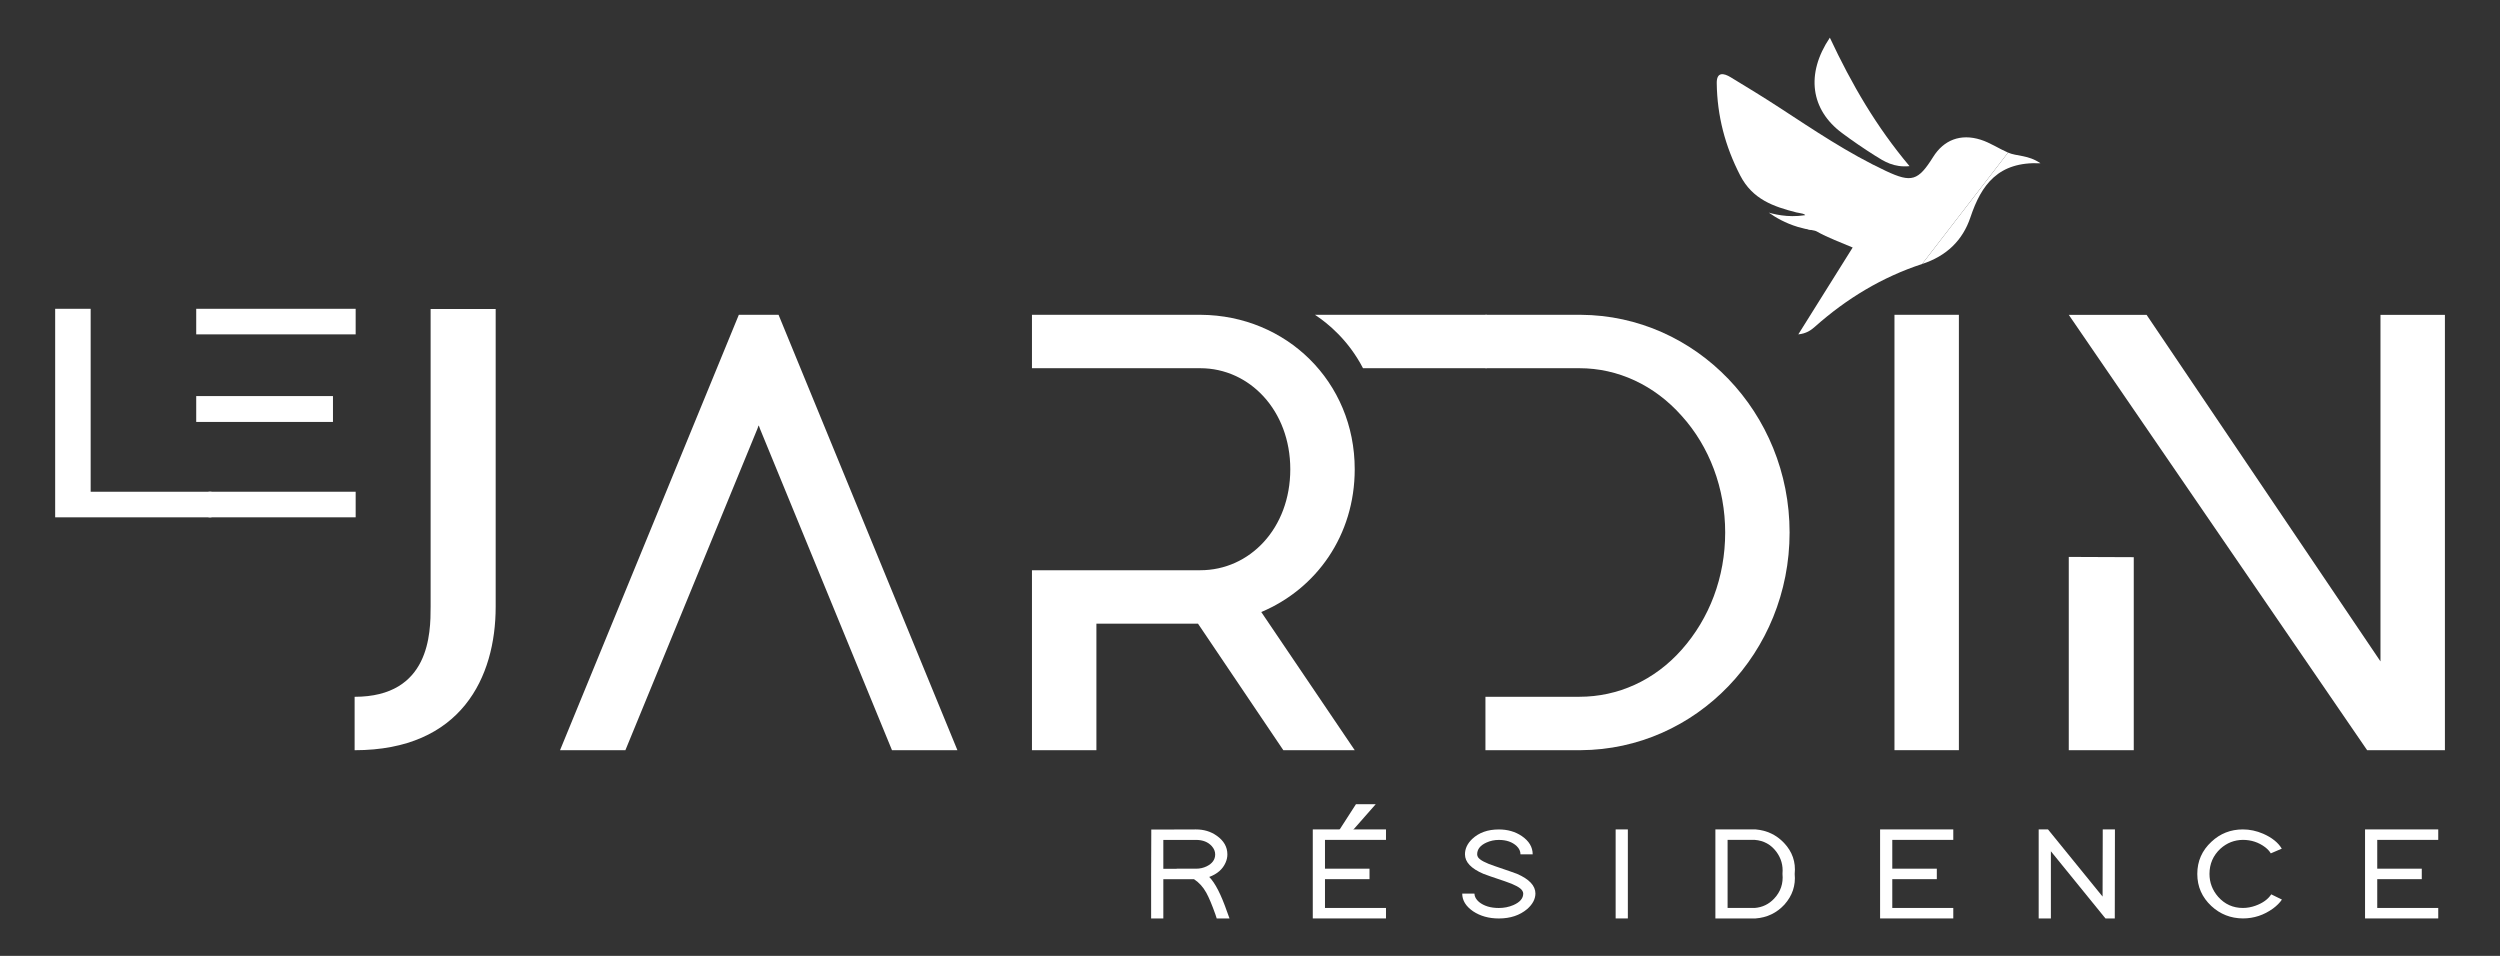 <svg xmlns="http://www.w3.org/2000/svg" xmlns:xlink="http://www.w3.org/1999/xlink" xmlns:serif="http://www.serif.com/" width="100%" height="100%" viewBox="0 0 680 260" xml:space="preserve" style="fill-rule:evenodd;clip-rule:evenodd;stroke-linejoin:round;stroke-miterlimit:2;"><rect x="0" y="0" width="680" height="260" fill="#333333" stroke="none"/>    <g transform="matrix(1.39,0,0,1.39,-424.47,-1571.92)">        <g transform="matrix(1,0,0,1,323.115,1232.11)">            <path d="M0,-40.806L-6.945,-40.806L-6.945,0L23.635,0L23.635,-5.006L0,-5.006L0,-40.806Z" style="fill:white;fill-rule:nonzero;"></path>        </g>        <g transform="matrix(-1,0,0,1,714.301,-14.166)">            <rect x="343.771" y="1222.55" width="26.759" height="5.06" style="fill:white;"></rect>        </g>        <g transform="matrix(1,0,0,1,0,-48.387)">            <rect x="343.771" y="1239.69" width="31.2" height="5.005" style="fill:white;"></rect>        </g>        <g transform="matrix(1,0,0,1,0,23.212)">            <rect x="346.181" y="1203.89" width="28.791" height="5.006" style="fill:white;"></rect>        </g>        <g transform="matrix(1,0,0,1,389.639,1219.41)">            <path d="M0,30.212L0,-28.06L12.731,-28.06L12.731,30.212C12.731,43.957 6.028,58.272 -14.872,58.272L-14.872,47.819C-0.112,47.819 0,35.324 0,30.212" style="fill:white;fill-rule:nonzero;"></path>        </g>        <g transform="matrix(1,0,0,1,492.722,1192.48)">            <path d="M0,85.195L-12.802,85.195L-38.617,22.341L-38.856,21.674L-38.871,21.719L-38.885,21.695L-38.899,21.719L-38.913,21.674L-39.152,22.341L-64.967,85.195L-77.755,85.195L-42.772,0L-34.998,0L0,85.195Z" style="fill:white;fill-rule:nonzero;"></path>        </g>        <g transform="matrix(1,0,0,1,0,34.159)">            <rect x="676.091" y="1158.32" width="12.604" height="85.195" style="fill:white;"></rect>        </g>        <g transform="matrix(1,0,0,1,710.198,1230.31)">            <path d="M0,9.547L12.718,9.598L12.718,47.371L0,47.371L0,9.547ZM73.605,-37.824L73.605,47.371L58.386,47.371L0,-37.824L15.225,-37.824L60.997,29.99L60.997,-37.824L73.605,-37.824Z" style="fill:white;fill-rule:nonzero;"></path>        </g>        <g transform="matrix(1,0,0,1,557.862,1247.46)">            <path d="M0,-24.763C0,-36.235 -7.95,-44.529 -17.607,-44.529L-50.55,-44.529L-50.55,-54.979L-17.493,-54.979C-0.794,-54.867 12.608,-41.916 12.608,-24.763C12.608,-11.814 5.112,-1.363 -5.679,3.181L12.608,30.216L-1.363,30.216L-18.061,5.455L-37.939,5.455L-37.939,30.216L-50.55,30.216L-50.55,-4.997L-17.607,-4.997C-7.95,-4.997 0,-13.175 0,-24.763" style="fill:white;fill-rule:nonzero;"></path>        </g>        <g transform="matrix(1,0,0,1,655.568,1235.08)">            <path d="M0,-0.003C0,23.512 -18.28,42.481 -40.884,42.597L-59.518,42.597L-59.518,32.144L-41.109,32.144C-33.617,32.144 -26.463,28.965 -21.125,22.943C-15.675,16.81 -12.604,8.744 -12.604,-0.003C-12.604,-8.636 -15.675,-16.815 -21.125,-22.835C-26.463,-28.855 -33.617,-32.149 -41.109,-32.149L-59.518,-32.149L-59.518,-42.6L-40.884,-42.6C-18.28,-42.486 0,-23.401 0,-0.003" style="fill:white;fill-rule:nonzero;"></path>        </g>        <g transform="matrix(-1,0,0,1,562.687,1202.93)">            <path d="M-33.616,-10.45L0,-10.45C-2.55,-8.781 -6.56,-5.479 -9.405,0L-33.616,0L-33.616,-10.45Z" style="fill:white;fill-rule:nonzero;"></path>        </g>        <g transform="matrix(1,0,0,1,545.492,1294.49)">            <path d="M0,14.806L0.478,16.113L-2.029,16.113L-2.268,15.369C-2.924,13.508 -3.521,12.082 -4.059,11.091C-4.695,9.948 -5.501,9.059 -6.476,8.427L-12.474,8.427L-12.474,16.113L-14.861,16.113L-14.861,7.403L-14.832,-0.257L-14.832,-1.282L-13.638,-1.282L-6.088,-1.307C-4.536,-1.307 -3.183,-0.898 -2.029,-0.078C-0.637,0.896 0.06,2.118 0.06,3.585C0.06,4.132 -0.06,4.67 -0.298,5.2C-0.855,6.48 -1.92,7.411 -3.492,7.993C-2.338,9.154 -1.174,11.424 0,14.806ZM-9.878,6.377L-6.058,6.377C-5.322,6.377 -4.636,6.224 -3.999,5.916C-2.885,5.37 -2.328,4.593 -2.328,3.585C-2.328,3.005 -2.547,2.467 -2.984,1.971C-3.721,1.152 -4.755,0.743 -6.088,0.743L-12.474,0.743L-12.474,6.404L-9.848,6.404L-9.878,6.377Z" style="fill:white;fill-rule:nonzero;"></path>        </g>        <g transform="matrix(1,0,0,1,576.588,1310.6)">            <path d="M0,-17.42L0,-15.371L-11.938,-15.371L-11.938,-9.735L-3.224,-9.735L-3.224,-7.686L-11.938,-7.686L-11.938,-2.05L0,-2.05L0,0L-14.324,0L-14.324,-17.42L0,-17.42Z" style="fill:white;fill-rule:nonzero;"></path>        </g>        <g transform="matrix(1,0,0,1,602.908,1305.74)">            <path d="M0,-7.686C0,-8.284 -0.25,-8.822 -0.746,-9.3C-1.603,-10.103 -2.767,-10.504 -4.238,-10.504C-5.095,-10.504 -5.899,-10.333 -6.655,-9.992C-7.869,-9.445 -8.477,-8.676 -8.477,-7.686C-8.477,-7.515 -8.427,-7.335 -8.326,-7.148C-7.988,-6.583 -6.864,-5.987 -4.954,-5.355C-2.588,-4.552 -1.164,-4.057 -0.687,-3.869C1.721,-2.827 2.924,-1.538 2.924,0.001C2.903,1.092 2.366,2.1 1.312,3.022C-0.141,4.252 -1.99,4.867 -4.238,4.867C-6.187,4.867 -7.869,4.397 -9.281,3.458C-10.694,2.484 -11.4,1.333 -11.4,0.001L-9.014,0.001C-8.993,0.597 -8.694,1.144 -8.117,1.639C-7.144,2.424 -5.851,2.817 -4.238,2.817C-3.225,2.817 -2.278,2.629 -1.403,2.253C-0.11,1.69 0.536,0.939 0.536,0.001C0.536,-0.189 0.478,-0.376 0.356,-0.564C0.02,-1.145 -1.114,-1.759 -3.045,-2.409C-5.393,-3.194 -6.796,-3.681 -7.253,-3.869C-9.659,-4.894 -10.863,-6.165 -10.863,-7.686C-10.863,-8.796 -10.387,-9.803 -9.432,-10.708C-8.117,-11.939 -6.388,-12.553 -4.238,-12.553C-2.527,-12.553 -1.035,-12.126 0.237,-11.273C1.671,-10.299 2.387,-9.104 2.387,-7.686L0,-7.686Z" style="fill:white;fill-rule:nonzero;"></path>        </g>        <g transform="matrix(1,0,0,1,621.529,1310.6)">            <rect x="0" y="-17.42" width="2.389" height="17.42" style="fill:white;fill-rule:nonzero;"></rect>        </g>        <g transform="matrix(1,0,0,1,641.047,1293.18)">            <path d="M0,17.42L0,0L7.878,0C10.087,0.189 11.937,1.067 13.429,2.639C15.06,4.363 15.757,6.388 15.518,8.71C15.735,10.964 15.069,12.962 13.519,14.704C12.006,16.344 10.125,17.249 7.878,17.42L0,17.42ZM7.698,15.37C9.19,15.251 10.453,14.646 11.488,13.552C12.762,12.202 13.31,10.589 13.131,8.71L13.131,8.633C13.27,7.062 12.871,5.646 11.937,4.38C10.882,2.963 9.47,2.187 7.698,2.049L2.388,2.049L2.388,15.37L7.698,15.37Z" style="fill:white;fill-rule:nonzero;"></path>        </g>        <g transform="matrix(1,0,0,1,687.6,1310.6)">            <path d="M0,-17.42L0,-15.371L-11.937,-15.371L-11.937,-9.735L-3.223,-9.735L-3.223,-7.686L-11.937,-7.686L-11.937,-2.05L0,-2.05L0,0L-14.323,0L-14.323,-17.42L0,-17.42Z" style="fill:white;fill-rule:nonzero;"></path>        </g>        <g transform="matrix(1,0,0,1,706.699,1293.18)">            <path d="M0,17.42L-2.389,17.42L-2.389,0L-0.567,0L-0.21,0.437L10.115,13.142L10.146,1.024L10.146,0L12.532,0L12.532,1.024L12.504,16.396L12.504,17.42L10.683,17.42L10.324,16.984L0,4.277L0,17.42Z" style="fill:white;fill-rule:nonzero;"></path>        </g>        <g transform="matrix(1,0,0,1,751.91,1296.87)">            <path d="M0,10.04C-0.418,10.655 -0.995,11.236 -1.73,11.782C-3.521,13.081 -5.49,13.729 -7.641,13.729C-10.026,13.713 -12.087,12.901 -13.816,11.296C-15.647,9.588 -16.562,7.496 -16.562,5.019C-16.562,2.526 -15.638,0.425 -13.787,-1.283C-12.076,-2.888 -10.026,-3.689 -7.641,-3.689C-6.308,-3.689 -4.983,-3.409 -3.671,-2.846C-1.961,-2.094 -0.746,-1.12 -0.029,0.075L-2.179,0.997C-2.418,0.587 -2.785,0.186 -3.282,-0.207C-4.557,-1.163 -6.009,-1.642 -7.641,-1.642C-9.312,-1.624 -10.772,-1.052 -12.026,0.075C-13.459,1.407 -14.176,3.057 -14.176,5.019C-14.176,6.71 -13.607,8.205 -12.475,9.503C-11.182,10.954 -9.569,11.68 -7.641,11.68C-6.824,11.68 -6.009,11.535 -5.192,11.244C-3.761,10.732 -2.727,9.989 -2.09,9.016L0,10.04Z" style="fill:white;fill-rule:nonzero;"></path>        </g>        <g transform="matrix(1,0,0,1,782.498,1310.6)">            <path d="M0,-17.42L0,-15.371L-11.937,-15.371L-11.937,-9.735L-3.223,-9.735L-3.223,-7.686L-11.937,-7.686L-11.937,-2.05L0,-2.05L0,0L-14.323,0L-14.323,-17.42L0,-17.42Z" style="fill:white;fill-rule:nonzero;"></path>        </g>        <g transform="matrix(1,0,0,1,567.32,1288.24)">            <path d="M0,5.272L2.629,5.272L7.268,0L3.396,0" style="fill:white;fill-rule:nonzero;"></path>        </g>        <g transform="matrix(-0.934,0.356,0.356,0.934,678.441,1160.92)">            <path d="M5.94,-26.539C5.191,-16.453 3.655,-7.046 0.323,2.521C3.325,1.691 4.637,-0.118 5.94,-1.855C7.493,-3.927 8.974,-6.06 10.365,-8.245C14.458,-14.676 12.939,-21.591 5.94,-26.539" style="fill:white;fill-rule:nonzero;"></path>        </g>        <g transform="matrix(0.378,-0.926,-0.926,-0.378,659.794,1171.93)">            <path d="M-3.649,-1.494C-3.84,-0.697 -4,0.195 -4.093,1.173C-4.331,3.697 -4.028,5.862 -3.649,7.472C-3.451,5.589 -2.843,2.6 -0.783,-0.271C-0.23,-1.043 0.351,-1.699 0.915,-2.252" style="fill:white;fill-rule:nonzero;"></path>        </g>        <g transform="matrix(1,0,0,1,681.503,1160.74)">            <path d="M0,21.797C4.798,20.223 7.946,17.164 9.454,12.654C11.584,6.287 14.904,1.705 23.164,2.09C20.7,0.409 18.576,0.765 16.812,0" style="fill:white;fill-rule:nonzero;"></path>        </g>        <g transform="matrix(1,0,0,1,698.315,1180.47)">            <path d="M0,-19.73C-1.809,-20.514 -3.485,-21.661 -5.347,-22.25C-9.296,-23.5 -12.576,-22.202 -14.66,-18.872C-17.591,-14.186 -18.898,-13.8 -23.849,-16.115C-31.261,-19.581 -38.011,-24.147 -44.834,-28.598C-47.936,-30.621 -51.102,-32.547 -54.267,-34.47C-55.643,-35.307 -57.033,-35.571 -57.003,-33.316C-56.92,-26.941 -55.374,-20.987 -52.408,-15.249C-50,-10.589 -45.929,-9.173 -41.438,-8.03C-40.782,-7.862 -39.368,-7.814 -39.706,-7.187C-41.26,-4.298 -38.371,-4.834 -37.429,-4.298C-35.199,-3.033 -32.739,-2.17 -30.403,-1.158C-34.008,4.601 -37.526,10.221 -41.044,15.841C-39.476,15.677 -38.583,15.047 -37.771,14.326C-31.604,8.842 -24.637,4.632 -16.812,2.067" style="fill:white;fill-rule:nonzero;"></path>        </g>        <g transform="matrix(1,0,0,1,690.692,1160.14)">            <path d="M0,2.469C-0.684,2.469 -1.237,1.916 -1.237,1.235C-1.237,0.552 -0.684,0 0,0C0.684,0 1.238,0.552 1.238,1.235C1.238,1.916 0.684,2.469 0,2.469" style="fill:white;fill-rule:nonzero;"></path>        </g>    </g></svg>